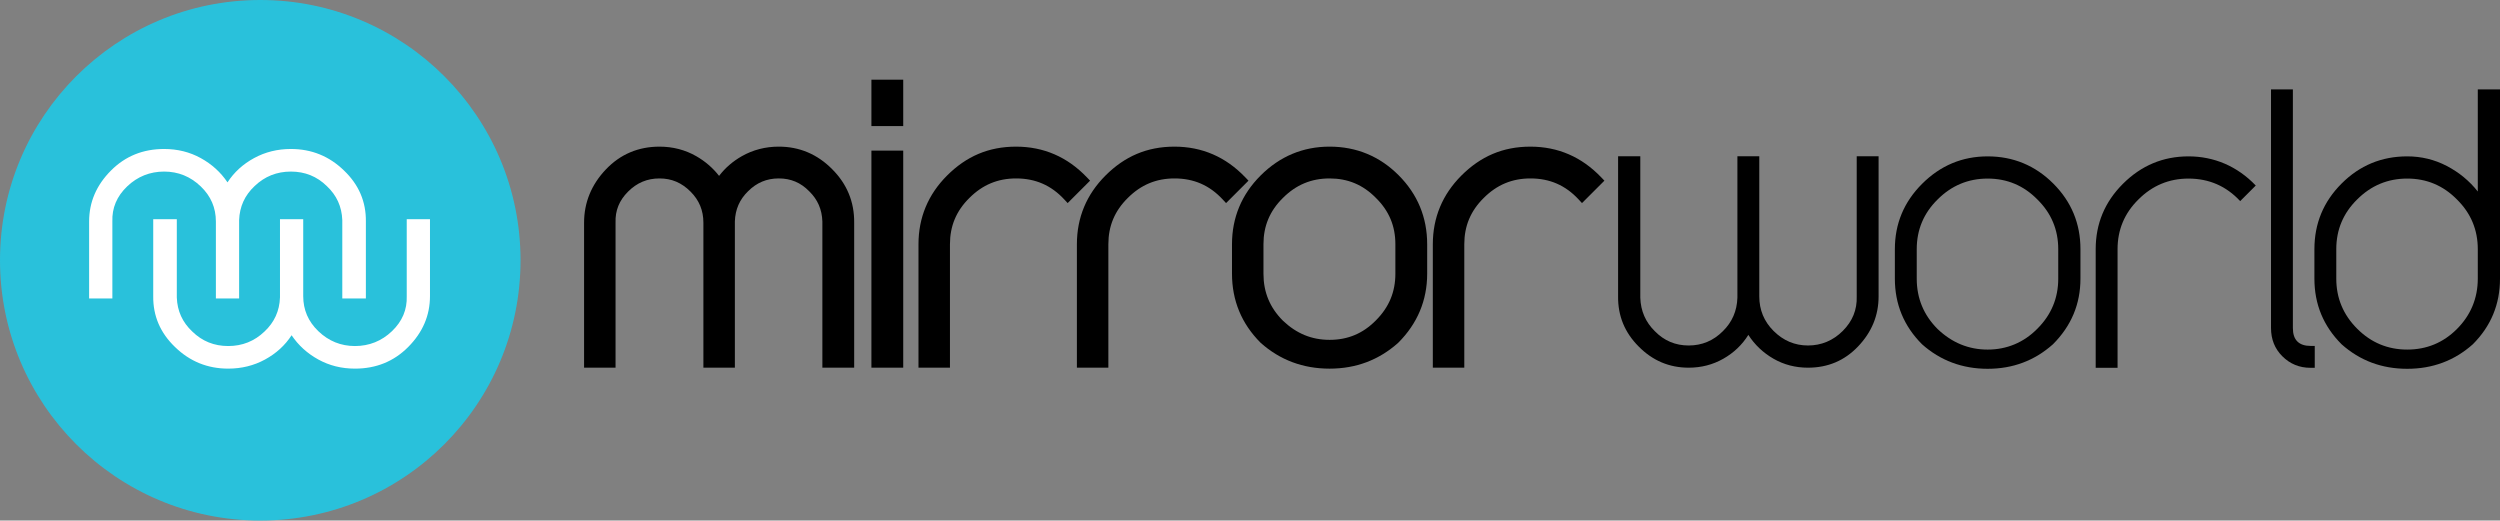 <?xml version="1.0" encoding="UTF-8"?>
<svg id="Layer_1" data-name="Layer 1" xmlns="http://www.w3.org/2000/svg" viewBox="0 0 3907.57 813.62">
  <rect x="0" y="0" width="3907.57" height="813.62" fill="#808080" stroke="none"/>
  <defs>
    <style>
      .cls-1 {
        fill: #000;
      }

      .cls-1, .cls-2, .cls-3 {
        stroke-width: 0px;
      }

      .cls-2 {
        fill: #fff;
      }

      .cls-3 {
        fill: #29c1db;
      }
    </style>
  </defs>
  <g>
    <path class="cls-1" d="M3251.8,389.45v46.1c0,39.72-14.33,73.9-42.99,102.56-28.67,25.56-62.68,38.33-102.04,38.33s-73.9-12.77-102.56-38.33c-28.32-28.31-42.48-62.5-42.48-102.56v-46.1c0-39.71,14.16-73.73,42.48-102.05,28.66-28.66,62.85-42.99,102.56-42.99s74.24,14.16,102.56,42.48c28.31,28.32,42.48,62.51,42.48,102.56ZM3217.09,389.45c0-30.38-10.88-56.28-32.63-77.7-21.42-21.76-47.32-32.63-77.7-32.63s-56.46,10.88-78.22,32.63c-21.76,21.42-32.63,47.32-32.63,77.7v46.1c0,30.74,10.88,56.98,32.63,78.74,22.44,21.42,48.51,32.12,78.22,32.12s56.28-10.88,77.7-32.63c21.76-21.76,32.63-47.83,32.63-78.22v-46.1Z"/>
    <path class="cls-1" d="M3275.62,574.89v-185.44c0-39.71,14.16-73.73,42.48-102.05,28.66-28.66,62.85-42.99,102.56-42.99s76.15,15.2,105.15,45.58l-24.35,24.35c-21.76-23.48-48.69-35.22-80.81-35.22-30.39,0-56.46,10.88-78.22,32.63-21.76,21.42-32.63,47.32-32.63,77.7v185.44h-34.19Z"/>
    <path class="cls-1" d="M3583.83,139.77v372.96c0,18.65,9.32,27.97,27.97,27.97h6.22v34.19h-6.73c-17.27,0-31.95-6.04-44.03-18.13-11.74-11.74-17.61-26.42-17.61-44.03V139.77h34.19Z"/>
    <path class="cls-1" d="M3617.49,389.45c0-40.06,14.16-74.24,42.48-102.56,28.31-28.31,62.5-42.48,102.56-42.48,22.1,0,42.74,5.01,61.9,15.02,19.17,10.02,35.3,23.31,48.43,39.89v-159.54h34.71v295.78c0,40.06-14.16,74.25-42.48,102.56-28.67,25.56-62.86,38.33-102.56,38.33s-73.9-12.77-102.56-38.33c-28.32-28.31-42.48-62.5-42.48-102.56v-46.1ZM3651.68,389.45v46.1c0,30.39,10.88,56.46,32.63,78.22s47.83,32.63,78.22,32.63,56.28-10.7,77.7-32.12,32.63-48,32.63-78.74v-46.1c0-30.38-10.88-56.28-32.63-77.7-21.42-21.76-47.32-32.63-77.7-32.63s-56.46,10.88-78.22,32.63c-21.76,21.42-32.63,47.32-32.63,77.7Z"/>
  </g>
  <g>
    <path class="cls-1" d="M1300.83,264.58c-23.12-23.48-51.24-35.39-83.56-35.39-20.91,0-40.37,5.04-57.84,14.97-14.11,8.02-26.01,18.34-35.49,30.75-9.68-12.41-21.6-22.72-35.55-30.73-17.31-9.94-36.69-14.98-57.61-14.98-33.07,0-61.21,11.94-83.65,35.48-22.69,23.78-34.19,51.84-34.19,83.4v226.61h49.19v-226.87c-.63-18.72,5.77-34.52,19.56-48.32s29.92-20.6,49.09-20.6,34.7,6.74,48.57,20.59c13.51,13.52,20.08,29.41,20.08,48.57v226.61h49.19v-228.56c.65-18.82,7.37-34.23,20.6-47.14,13.51-13.51,29.23-20.08,48.05-20.08s34.31,6.55,47.47,20.02l.12.12c13.16,12.85,19.87,28.25,20.53,47.08v228.56h49.71v-226.53c.36-32.35-11.18-60.48-34.27-83.56Z"/>
    <rect class="cls-1" x="1362.05" y="124.56" width="49.71" height="72.5"/>
    <rect class="cls-1" x="1362.05" y="235.41" width="49.71" height="339.27"/>
    <path class="cls-1" d="M1698.73,277.1c-30.35-31.79-67.55-47.9-110.58-47.9s-77.88,15.2-107.87,45.19c-29.64,29.64-44.67,65.76-44.67,107.35v192.94h49.19v-192.94c0-28.55,9.94-52.22,30.44-72.4,20.48-20.48,44.33-30.44,72.91-30.44,30.21,0,54.84,10.74,75.31,32.82l5.3,5.71,35.04-35.04-5.06-5.3Z"/>
    <path class="cls-1" d="M1946.33,277.1c-30.35-31.79-67.55-47.9-110.58-47.9s-77.88,15.2-107.87,45.19c-29.64,29.64-44.67,65.76-44.67,107.35v192.94h49.19v-192.94c0-28.55,9.94-52.22,30.44-72.4,20.48-20.48,44.33-30.44,72.91-30.44,30.21,0,54.84,10.74,75.31,32.82l5.3,5.71,35.04-35.04-5.06-5.3Z"/>
    <path class="cls-1" d="M2078.18,229.19c-41.59,0-77.88,15.2-107.87,45.19-29.64,29.64-44.67,65.76-44.67,107.35v46.1c0,41.94,15.03,78.23,44.67,107.87l.31.29c29.94,26.7,66.12,40.23,107.55,40.23s77.09-13.54,107.04-40.23l.31-.29c29.99-29.99,45.19-66.28,45.19-107.87v-46.1c0-41.92-15.03-78.22-44.67-107.87-29.65-29.64-65.94-44.67-107.87-44.67ZM2078.18,531.19c-27.93,0-51.81-9.81-72.97-29.98-20.44-20.47-30.38-44.47-30.38-73.37v-46.1c0-28.55,9.94-52.22,30.44-72.4,20.48-20.48,44.33-30.44,72.91-30.44s52.22,9.94,72.36,30.4l.08.08c20.45,20.13,30.39,43.8,30.39,72.36v46.1c0,28.58-9.96,52.43-30.48,72.96-20.13,20.45-43.8,30.4-72.36,30.4Z"/>
    <path class="cls-1" d="M2502.66,277.1c-30.35-31.79-67.55-47.9-110.58-47.9s-77.88,15.2-107.87,45.19c-29.64,29.64-44.67,65.76-44.67,107.35v192.94h49.19v-192.94c0-28.55,9.94-52.22,30.44-72.4,20.48-20.48,44.33-30.44,72.91-30.44,30.21,0,54.84,10.74,75.31,32.82l5.29,5.71,35.04-35.04-5.06-5.3Z"/>
  </g>
  <path class="cls-1" d="M2715.62,244.23h34.19v219.11c0,21.06,7.43,39.02,22.27,53.87,15.2,15.19,33.15,22.79,53.87,22.79s39.2-7.6,54.39-22.79c15.2-15.2,22.45-33.15,21.76-53.87v-219.11h34.19v219.11c0,29.7-10.7,55.77-32.12,78.22-21.06,22.1-47.14,33.15-78.22,33.15-19.68,0-37.64-4.66-53.87-13.99-16.23-9.32-29.35-21.76-39.37-37.3-9.66,15.54-22.7,27.97-39.11,37.3-16.4,9.32-34.45,13.99-54.13,13.99-30.38,0-56.46-11.06-78.22-33.15-21.76-21.76-32.46-47.83-32.12-78.22v-219.11h34.71v221.19c.7,20.72,8.29,38.15,22.79,52.32,14.5,14.84,32.12,22.27,52.84,22.27s38.51-7.43,53.35-22.27c14.5-14.16,22.1-31.6,22.79-52.32v-221.19Z"/>
  <circle class="cls-3" cx="406.81" cy="406.81" r="406.81"/>
  <path class="cls-2" d="M672.07,342.58v120.29c0,30.22-11.37,56.74-34.13,79.58-22.37,22.48-50.07,33.73-83.1,33.73-20.92,0-39.99-4.74-57.24-14.23-17.24-9.49-31.18-22.13-41.82-37.94-10.28,15.81-24.12,28.45-41.55,37.94-17.42,9.49-36.6,14.23-57.51,14.23-32.29,0-60-11.25-83.11-33.73-23.11-22.13-34.48-48.66-34.12-79.58v-120.29h36.86v122.4c.74,21.08,8.81,38.82,24.22,53.23,15.41,15.1,34.13,22.66,56.14,22.66s40.92-7.56,56.68-22.66c15.4-14.41,23.49-32.15,24.22-53.23v-122.4h36.32v120.29c0,21.43,7.89,39.7,23.66,54.81,16.14,15.46,35.22,23.19,57.24,23.19s41.65-7.73,57.78-23.19c16.16-15.46,23.85-33.73,23.12-54.81v-120.29h36.32Z"/>
  <path class="cls-2" d="M139.3,466.46v-120.29c0-30.22,11.37-56.74,34.13-79.58,22.37-22.48,50.07-33.73,83.1-33.73,20.92,0,39.99,4.74,57.24,14.23,17.24,9.49,31.18,22.13,41.82,37.94,10.28-15.81,24.12-28.45,41.55-37.94,17.42-9.49,36.6-14.23,57.51-14.23,32.29,0,60,11.25,83.11,33.73,23.11,22.13,34.48,48.66,34.12,79.58v120.29h-36.86v-122.4c-.74-21.08-8.81-38.82-24.22-53.23-15.41-15.1-34.13-22.66-56.14-22.66s-40.92,7.56-56.68,22.66c-15.4,14.41-23.49,32.15-24.22,53.23v122.4h-36.32v-120.29c0-21.43-7.89-39.7-23.66-54.81-16.14-15.46-35.22-23.19-57.24-23.19s-41.65,7.73-57.78,23.19c-16.16,15.46-23.85,33.73-23.12,54.81v120.29h-36.32Z"/>
</svg>